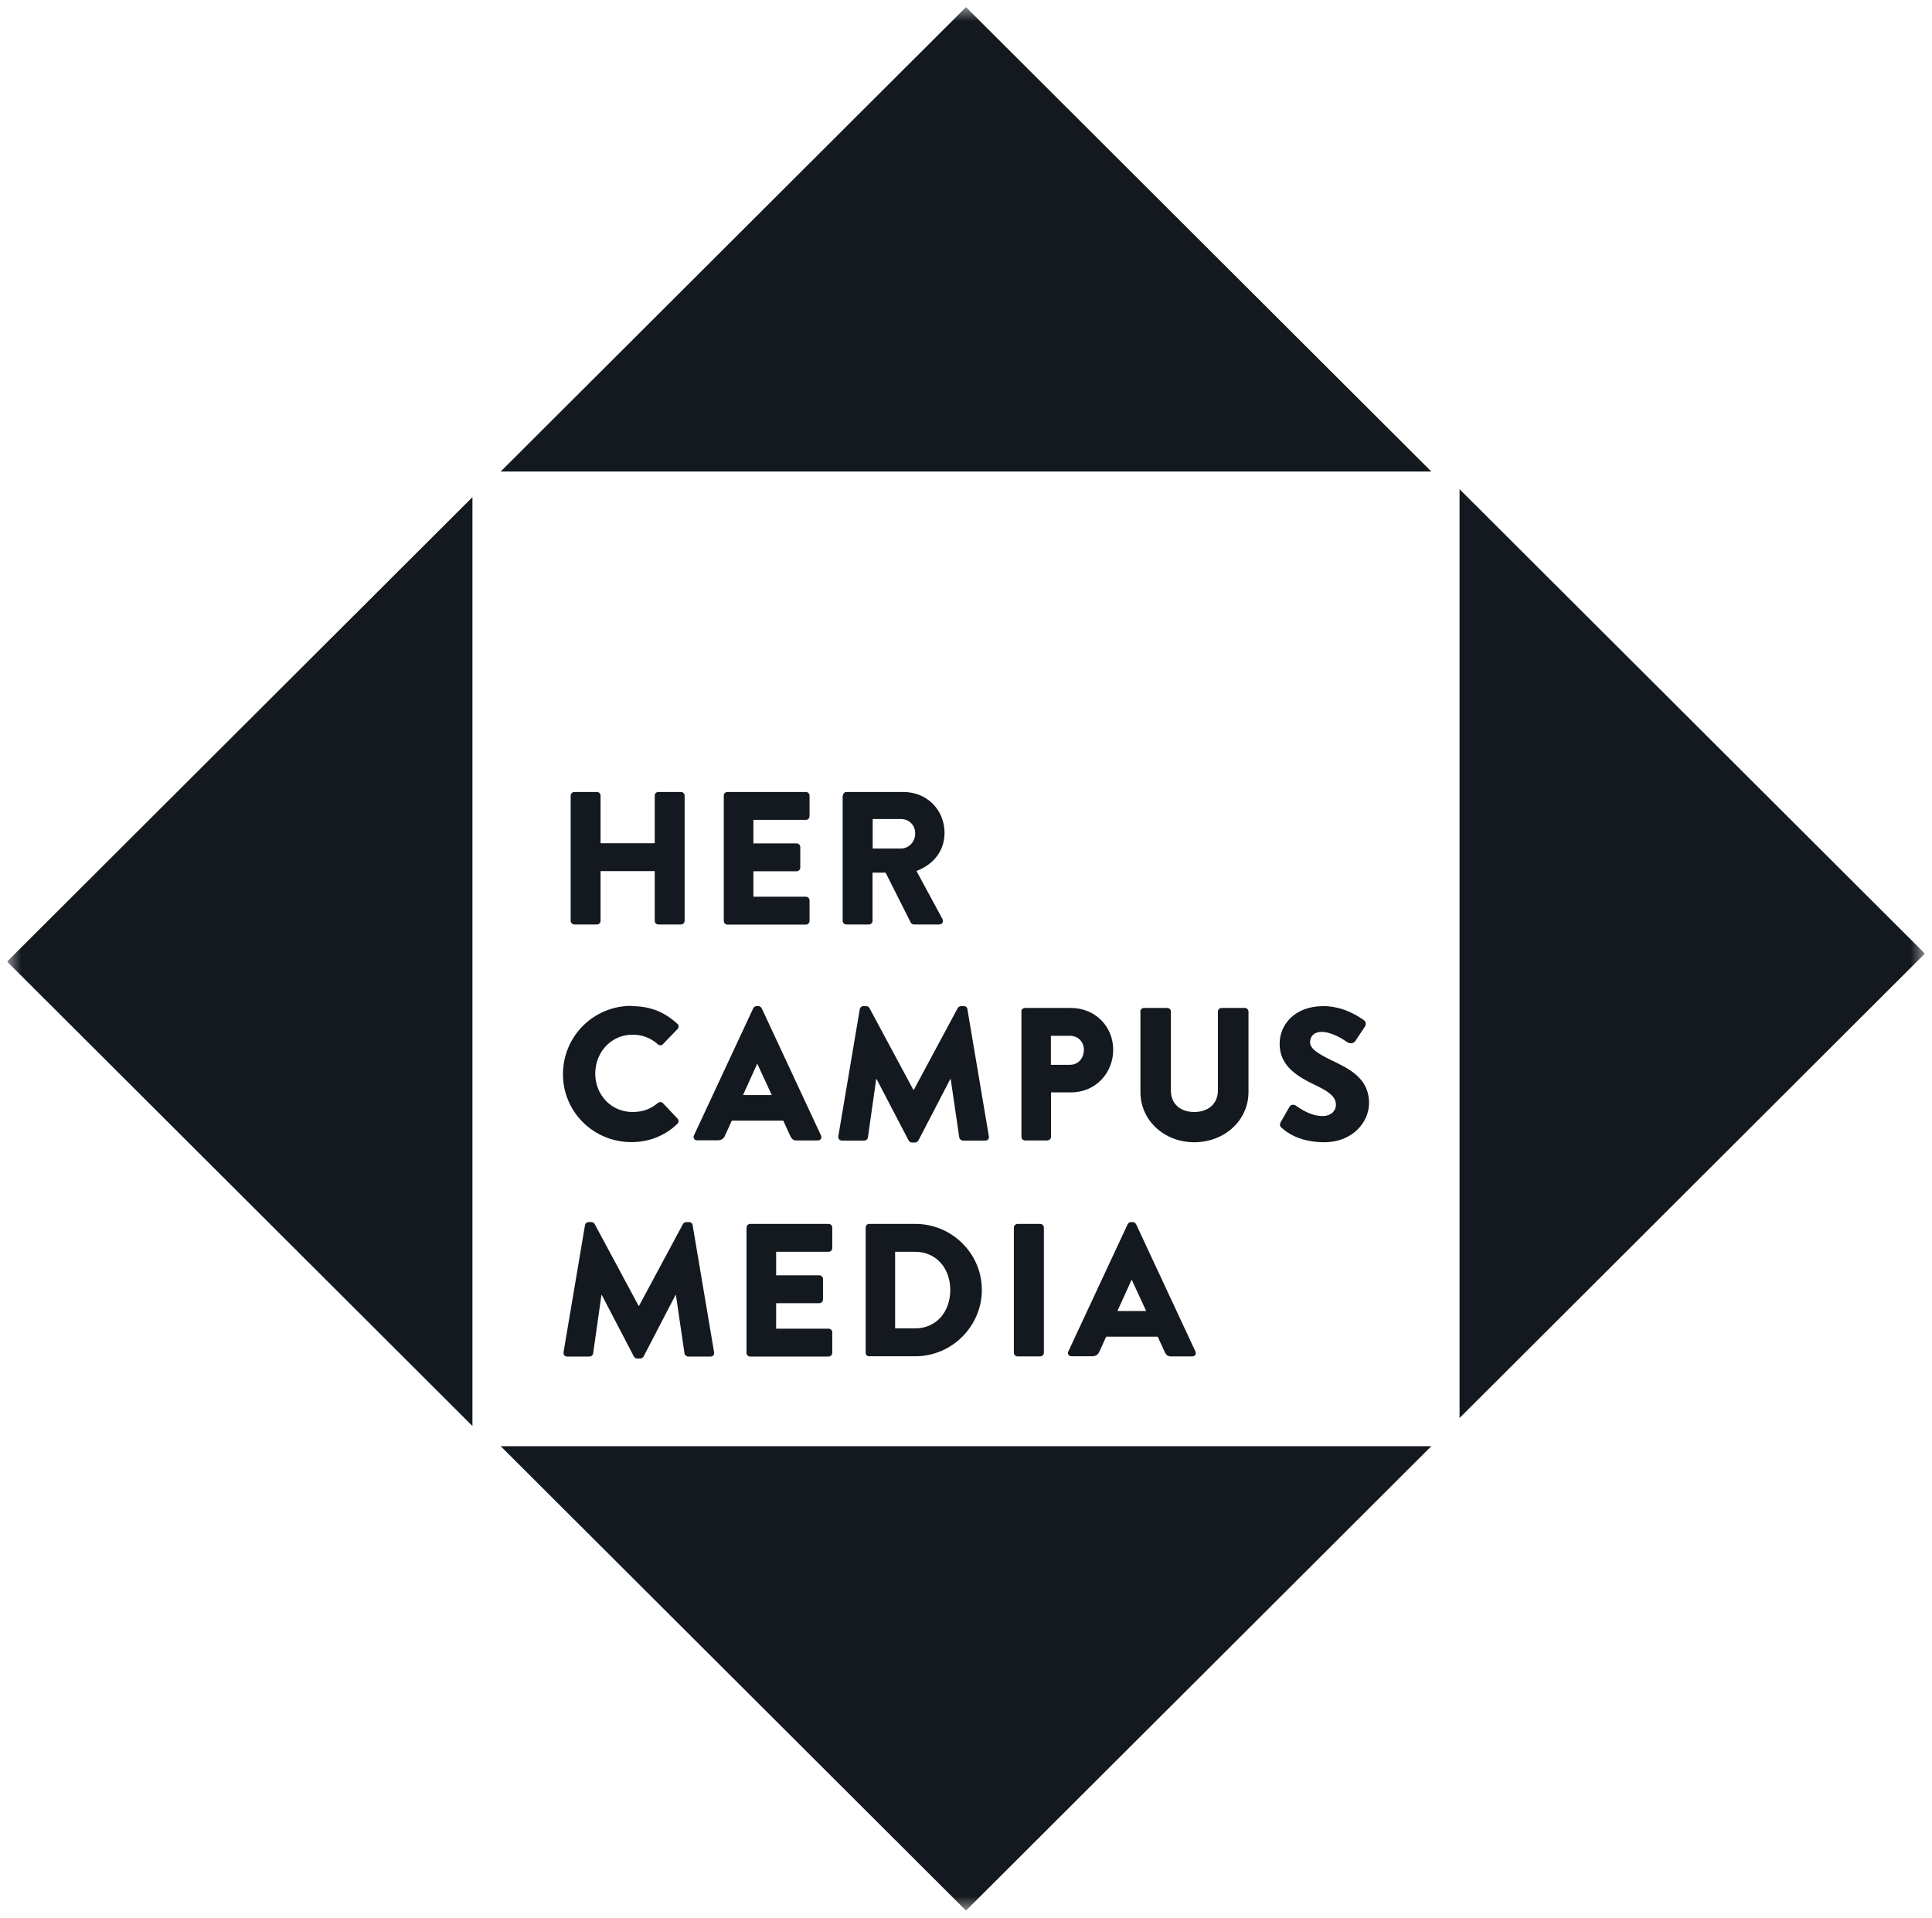 <?xml version="1.0" encoding="UTF-8"?> <svg xmlns="http://www.w3.org/2000/svg" width="136" height="135" viewBox="0 0 136 135" fill="none"><g clip-path="url(#clip0_3646_145)"><g clip-path="url(#clip1_3646_145)"><mask id="mask0_3646_145" style="mask-type:luminance" maskUnits="userSpaceOnUse" x="0" y="0" width="136" height="135"><path d="M135.5 0.5H0.5V134.5H135.5V0.5Z" fill="white"></path></mask><g mask="url(#mask0_3646_145)"><path d="M68 0.5L35.243 33.194H100.757L68 0.5Z" fill="#13191E"></path><path d="M102.743 34.437V99.824L135.5 67.13L102.743 34.437Z" fill="#13191E"></path><path d="M33.257 100.386V34.998L0.5 67.693L33.257 100.386Z" fill="#13191E"></path><path d="M35.243 101.806L68 134.5L100.757 101.806H35.243Z" fill="#13191E"></path><path d="M40.172 56.009C40.172 55.871 40.291 55.752 40.429 55.752H42.019C42.168 55.752 42.276 55.871 42.276 56.009V59.361H46.089V56.009C46.089 55.871 46.198 55.752 46.346 55.752H47.937C48.075 55.752 48.194 55.871 48.194 56.009V64.823C48.194 64.961 48.075 65.079 47.937 65.079H46.346C46.198 65.079 46.089 64.961 46.089 64.823V61.323H42.276V64.823C42.276 64.961 42.168 65.079 42.019 65.079H40.429C40.291 65.079 40.172 64.961 40.172 64.823V56.009Z" fill="#13191E"></path><path d="M50.95 56.009C50.95 55.871 51.058 55.752 51.206 55.752H56.729C56.877 55.752 56.986 55.871 56.986 56.009V57.458C56.986 57.596 56.877 57.715 56.729 57.715H53.034V59.371H56.077C56.215 59.371 56.334 59.489 56.334 59.627V61.077C56.334 61.224 56.215 61.333 56.077 61.333H53.034V63.127H56.729C56.877 63.127 56.986 63.246 56.986 63.383V64.833C56.986 64.971 56.877 65.089 56.729 65.089H51.206C51.058 65.089 50.95 64.971 50.95 64.833V56.019V56.009Z" fill="#13191E"></path><path d="M59.337 56.009C59.337 55.871 59.445 55.752 59.593 55.752H63.585C65.284 55.752 66.489 57.044 66.489 58.631C66.489 59.854 65.757 60.84 64.513 61.313L66.341 64.695C66.429 64.872 66.341 65.079 66.113 65.079H64.335C64.226 65.079 64.147 65.011 64.118 64.961L62.34 61.431H61.421V64.823C61.421 64.961 61.302 65.079 61.164 65.079H59.574C59.426 65.079 59.317 64.961 59.317 64.823V56.009H59.337ZM63.406 59.736C63.95 59.736 64.424 59.292 64.424 58.671C64.424 58.05 63.96 57.655 63.406 57.655H61.431V59.736H63.406Z" fill="#13191E"></path><path d="M44.45 70.828C45.783 70.828 46.771 71.242 47.68 72.07C47.798 72.178 47.798 72.336 47.69 72.445L46.653 73.519C46.564 73.608 46.416 73.608 46.317 73.519C45.773 73.036 45.171 72.839 44.519 72.839C43.007 72.839 41.901 74.091 41.901 75.58C41.901 77.069 43.017 78.281 44.529 78.281C45.26 78.281 45.833 78.055 46.317 77.64C46.406 77.562 46.583 77.562 46.662 77.65L47.7 78.755C47.789 78.843 47.779 79.021 47.69 79.109C46.781 79.987 45.635 80.401 44.45 80.401C41.782 80.401 39.629 78.281 39.629 75.619C39.629 72.957 41.773 70.808 44.45 70.808V70.828Z" fill="#13191E"></path><path d="M48.846 79.937L53.024 70.975C53.064 70.897 53.163 70.828 53.251 70.828H53.39C53.479 70.828 53.577 70.897 53.617 70.975L57.795 79.937C57.874 80.115 57.766 80.283 57.568 80.283H56.087C55.849 80.283 55.741 80.204 55.622 79.948L55.138 78.892H51.513L51.029 79.957C50.96 80.115 50.811 80.273 50.545 80.273H49.073C48.875 80.273 48.767 80.095 48.846 79.927V79.937ZM54.328 77.088L53.311 74.889H53.301L52.303 77.088H54.328Z" fill="#13191E"></path><path d="M60.522 71.044C60.532 70.926 60.66 70.828 60.759 70.828H60.976C61.045 70.828 61.164 70.877 61.203 70.965L64.296 76.723H64.325L67.417 70.965C67.457 70.887 67.575 70.828 67.644 70.828H67.862C67.97 70.828 68.089 70.916 68.099 71.044L69.61 79.997C69.64 80.174 69.521 80.293 69.353 80.293H67.782C67.664 80.293 67.546 80.184 67.526 80.076L66.923 75.964H66.893L64.651 80.283C64.611 80.361 64.493 80.43 64.424 80.43H64.187C64.108 80.43 63.999 80.361 63.96 80.283L61.707 75.964H61.678L61.095 80.076C61.085 80.184 60.976 80.293 60.838 80.293H59.267C59.109 80.293 58.991 80.174 59.011 79.997L60.522 71.044Z" fill="#13191E"></path><path d="M71.892 71.212C71.892 71.084 72.001 70.956 72.149 70.956H75.369C77.127 70.956 78.362 72.286 78.362 73.904C78.362 75.521 77.137 76.901 75.389 76.901H73.986V80.026C73.986 80.154 73.868 80.283 73.73 80.283H72.159C72.01 80.283 71.902 80.164 71.902 80.026V71.212H71.892ZM75.32 74.958C75.893 74.958 76.298 74.505 76.298 73.904C76.298 73.342 75.893 72.918 75.32 72.918H73.976V74.958H75.32Z" fill="#13191E"></path><path d="M80.269 71.212C80.269 71.084 80.388 70.956 80.526 70.956H82.166C82.314 70.956 82.423 71.074 82.423 71.212V76.763C82.423 77.739 83.115 78.281 84.063 78.281C85.011 78.281 85.732 77.739 85.732 76.763V71.212C85.732 71.084 85.84 70.956 85.989 70.956H87.629C87.767 70.956 87.886 71.074 87.886 71.212V76.871C87.886 78.892 86.176 80.411 84.073 80.411C81.969 80.411 80.279 78.892 80.279 76.871V71.212H80.269Z" fill="#13191E"></path><path d="M90.207 79.395C90.098 79.287 90.059 79.168 90.157 78.991L90.77 77.916C90.879 77.739 91.086 77.739 91.224 77.837C91.6 78.094 92.281 78.567 93.121 78.567C93.654 78.567 94.04 78.232 94.04 77.769C94.04 77.206 93.546 76.852 92.667 76.427C91.373 75.806 90.078 75.087 90.078 73.479C90.078 72.158 91.106 70.828 93.161 70.828C94.544 70.828 95.62 71.537 96.015 71.823C96.174 71.912 96.154 72.158 96.095 72.247L95.413 73.272C95.324 73.42 95.097 73.528 94.83 73.361C94.524 73.144 93.734 72.642 93.032 72.642C92.469 72.642 92.222 72.986 92.222 73.371C92.222 73.815 92.746 74.16 93.674 74.613C94.85 75.185 96.371 75.836 96.371 77.65C96.371 79.021 95.186 80.41 93.22 80.41C91.481 80.41 90.523 79.691 90.217 79.385L90.207 79.395Z" fill="#13191E"></path><path d="M41.18 86.248C41.19 86.13 41.318 86.031 41.417 86.031H41.634C41.703 86.031 41.822 86.08 41.861 86.169L44.953 91.927H44.983L48.075 86.169C48.114 86.09 48.233 86.031 48.302 86.031H48.52C48.628 86.031 48.747 86.12 48.757 86.248L50.268 95.2C50.298 95.378 50.179 95.496 50.011 95.496H48.441C48.322 95.496 48.203 95.387 48.184 95.279L47.581 91.168H47.551L45.309 95.486C45.27 95.565 45.151 95.634 45.082 95.634H44.845C44.766 95.634 44.657 95.565 44.617 95.486L42.365 91.168H42.336L41.753 95.279C41.743 95.387 41.634 95.496 41.496 95.496H39.925C39.767 95.496 39.649 95.378 39.668 95.2L41.18 86.248Z" fill="#13191E"></path><path d="M52.55 86.415C52.55 86.287 52.659 86.159 52.807 86.159H58.329C58.477 86.159 58.586 86.277 58.586 86.415V87.865C58.586 88.003 58.477 88.121 58.329 88.121H54.635V89.777H57.677C57.815 89.777 57.934 89.896 57.934 90.034V91.483C57.934 91.631 57.815 91.739 57.677 91.739H54.635V93.534H58.329C58.477 93.534 58.586 93.652 58.586 93.79V95.24C58.586 95.368 58.477 95.496 58.329 95.496H52.807C52.659 95.496 52.55 95.377 52.55 95.24V86.425V86.415Z" fill="#13191E"></path><path d="M60.937 86.415C60.937 86.287 61.045 86.159 61.174 86.159H64.434C67.012 86.159 69.116 88.249 69.116 90.803C69.116 93.356 67.012 95.477 64.434 95.477H61.174C61.035 95.477 60.937 95.358 60.937 95.22V86.406V86.415ZM64.414 93.514C65.926 93.514 66.893 92.331 66.893 90.813C66.893 89.294 65.916 88.121 64.414 88.121H63.011V93.514H64.414Z" fill="#13191E"></path><path d="M71.369 86.415C71.369 86.287 71.487 86.159 71.625 86.159H73.226C73.364 86.159 73.483 86.277 73.483 86.415V95.23C73.483 95.358 73.364 95.486 73.226 95.486H71.625C71.487 95.486 71.369 95.368 71.369 95.23V86.415Z" fill="#13191E"></path><path d="M75.201 95.141L79.38 86.179C79.419 86.1 79.518 86.031 79.608 86.031H79.746C79.834 86.031 79.933 86.1 79.973 86.179L84.151 95.141C84.23 95.319 84.122 95.486 83.924 95.486H82.442C82.205 95.486 82.097 95.407 81.978 95.151L81.494 94.096H77.868L77.385 95.161C77.316 95.319 77.167 95.477 76.901 95.477H75.429C75.231 95.477 75.122 95.299 75.201 95.131V95.141ZM80.684 92.292L79.667 90.093H79.657L78.659 92.292H80.684Z" fill="#13191E"></path></g></g></g><defs><clipPath id="clip0_3646_145"><rect width="135" height="134" fill="white" transform="translate(0.5 0.5)"></rect></clipPath><clipPath id="clip1_3646_145"><rect width="135" height="134" fill="white" transform="translate(0.5 0.5)"></rect></clipPath></defs></svg> 